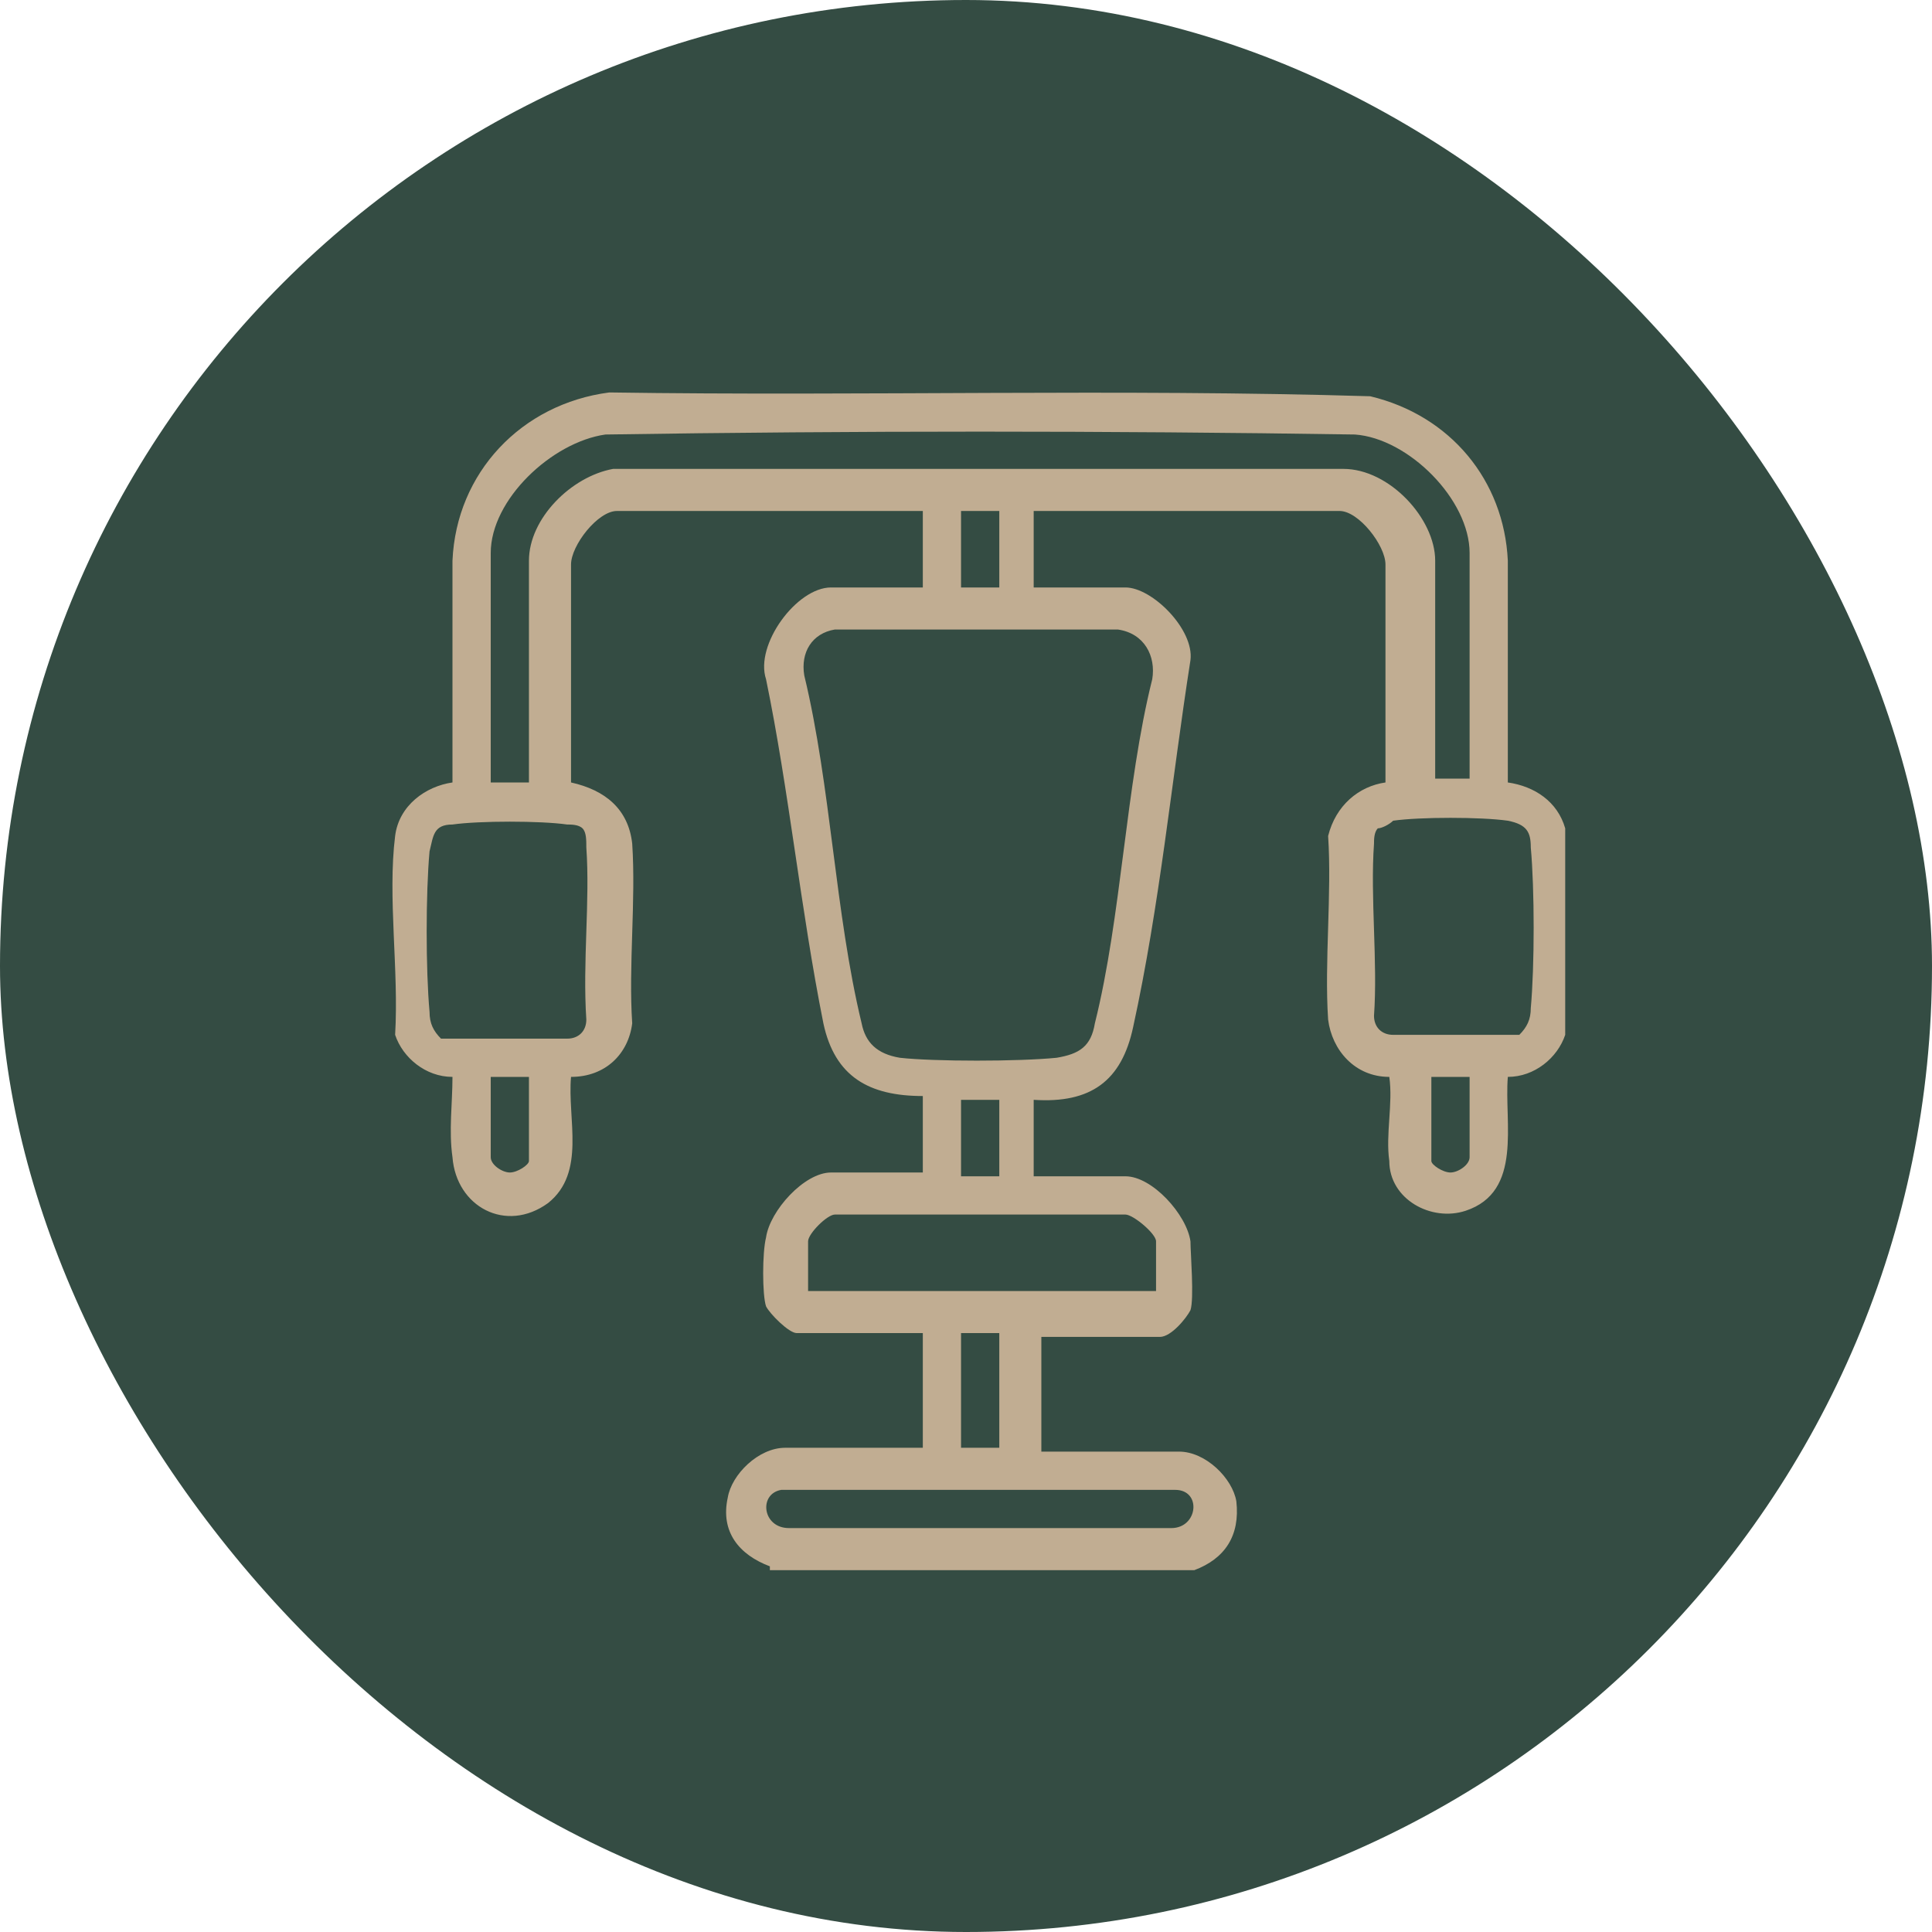 <svg xmlns="http://www.w3.org/2000/svg" width="60" height="60" viewBox="0 0 60 60" fill="none"><rect width="60" height="60" rx="30" fill="#344C43"></rect><path d="M23.909 48.644C22.959 48.288 22.365 47.575 22.602 46.506C22.721 45.794 23.552 44.962 24.384 44.962H28.659V41.4H24.74C24.502 41.4 23.909 40.806 23.79 40.569C23.671 40.212 23.671 38.906 23.79 38.431C23.909 37.6 24.977 36.413 25.809 36.413H28.659V34.038C26.996 34.038 25.927 33.444 25.571 31.781C24.859 28.219 24.502 24.538 23.79 21.094C23.434 20.025 24.74 18.244 25.809 18.244H28.659V15.869H19.159C18.565 15.869 17.734 16.938 17.734 17.531V24.3C18.802 24.538 19.515 25.131 19.634 26.2C19.752 27.981 19.515 30 19.634 31.781C19.515 32.731 18.802 33.444 17.734 33.444C17.615 34.75 18.209 36.413 17.021 37.362C15.715 38.312 14.171 37.481 14.052 35.938C13.934 35.106 14.052 34.275 14.052 33.444C13.221 33.444 12.509 32.85 12.271 32.138C12.39 30.119 12.034 27.863 12.271 25.962C12.39 25.012 13.221 24.419 14.052 24.3V17.413C14.171 14.681 16.19 12.544 18.921 12.188C26.877 12.306 34.715 12.069 42.552 12.306C45.046 12.9 46.709 14.919 46.827 17.413V24.3C47.659 24.419 48.371 24.894 48.609 25.725V32.138C48.371 32.85 47.659 33.444 46.827 33.444C46.709 34.869 47.302 37.006 45.521 37.6C44.452 37.956 43.146 37.244 43.146 36.056C43.027 35.225 43.265 34.275 43.146 33.444C42.077 33.444 41.365 32.612 41.246 31.663C41.127 29.881 41.365 27.744 41.246 25.962C41.484 25.012 42.196 24.419 43.027 24.3V17.531C43.027 16.938 42.196 15.869 41.602 15.869H32.102V18.244H34.952C35.784 18.244 37.09 19.55 36.971 20.5C36.377 24.3 36.021 28.1 35.19 31.9C34.834 33.562 33.884 34.275 32.102 34.156V36.531H34.952C35.784 36.531 36.852 37.719 36.971 38.55C36.971 38.906 37.09 40.331 36.971 40.688C36.852 40.925 36.377 41.519 36.021 41.519H32.34V45.081H36.615C37.446 45.081 38.277 45.913 38.396 46.625C38.515 47.694 38.04 48.406 37.09 48.763H23.909V48.644ZM45.64 24.3V17.175C45.64 15.512 43.74 13.613 42.077 13.494C34.359 13.375 26.521 13.375 18.802 13.494C17.14 13.731 15.24 15.512 15.24 17.175V24.3H16.427V17.413C16.427 16.106 17.734 14.8 19.04 14.562H41.721C43.146 14.562 44.571 16.106 44.571 17.413V24.181H45.64V24.3ZM31.034 15.869H29.846V18.244H31.034V15.869ZM25.927 19.55C25.215 19.669 24.859 20.262 24.977 20.975C25.809 24.419 25.927 28.337 26.759 31.781C26.877 32.375 27.234 32.731 27.946 32.85C29.015 32.969 31.627 32.969 32.815 32.85C33.527 32.731 33.884 32.494 34.002 31.781C34.834 28.456 34.952 24.419 35.784 21.094C35.902 20.381 35.546 19.669 34.715 19.55H25.927ZM18.09 25.725C17.971 25.606 17.734 25.606 17.615 25.606C16.784 25.488 14.884 25.488 14.052 25.606C13.459 25.606 13.459 25.962 13.34 26.438C13.221 27.744 13.221 30.119 13.34 31.425C13.34 31.781 13.459 32.019 13.696 32.256H17.615C17.971 32.256 18.209 32.019 18.209 31.663C18.09 29.881 18.327 27.981 18.209 26.319C18.209 26.081 18.209 25.844 18.09 25.725ZM42.79 25.725C42.671 25.844 42.671 26.081 42.671 26.2C42.552 27.863 42.79 29.881 42.671 31.544C42.671 31.9 42.909 32.138 43.265 32.138H47.184C47.421 31.9 47.54 31.663 47.54 31.306C47.659 30 47.659 27.625 47.54 26.319C47.54 25.844 47.421 25.606 46.827 25.488C45.996 25.369 44.096 25.369 43.265 25.488C43.146 25.606 42.909 25.725 42.79 25.725ZM16.427 33.444H15.24V35.938C15.24 36.175 15.596 36.413 15.834 36.413C16.071 36.413 16.427 36.175 16.427 36.056V33.444ZM45.64 33.444H44.452V36.056C44.452 36.175 44.809 36.413 45.046 36.413C45.284 36.413 45.64 36.175 45.64 35.938V33.444ZM31.034 34.156H29.846V36.531H31.034V34.156ZM35.902 40.094V38.55C35.902 38.312 35.19 37.719 34.952 37.719H25.927C25.69 37.719 25.096 38.312 25.096 38.55V40.094H35.902ZM31.034 41.4H29.846V44.962H31.034V41.4ZM24.265 46.269C23.552 46.388 23.671 47.456 24.502 47.456H36.377C37.209 47.456 37.327 46.269 36.496 46.269H24.265Z" fill="#C1AD92"></path></svg>